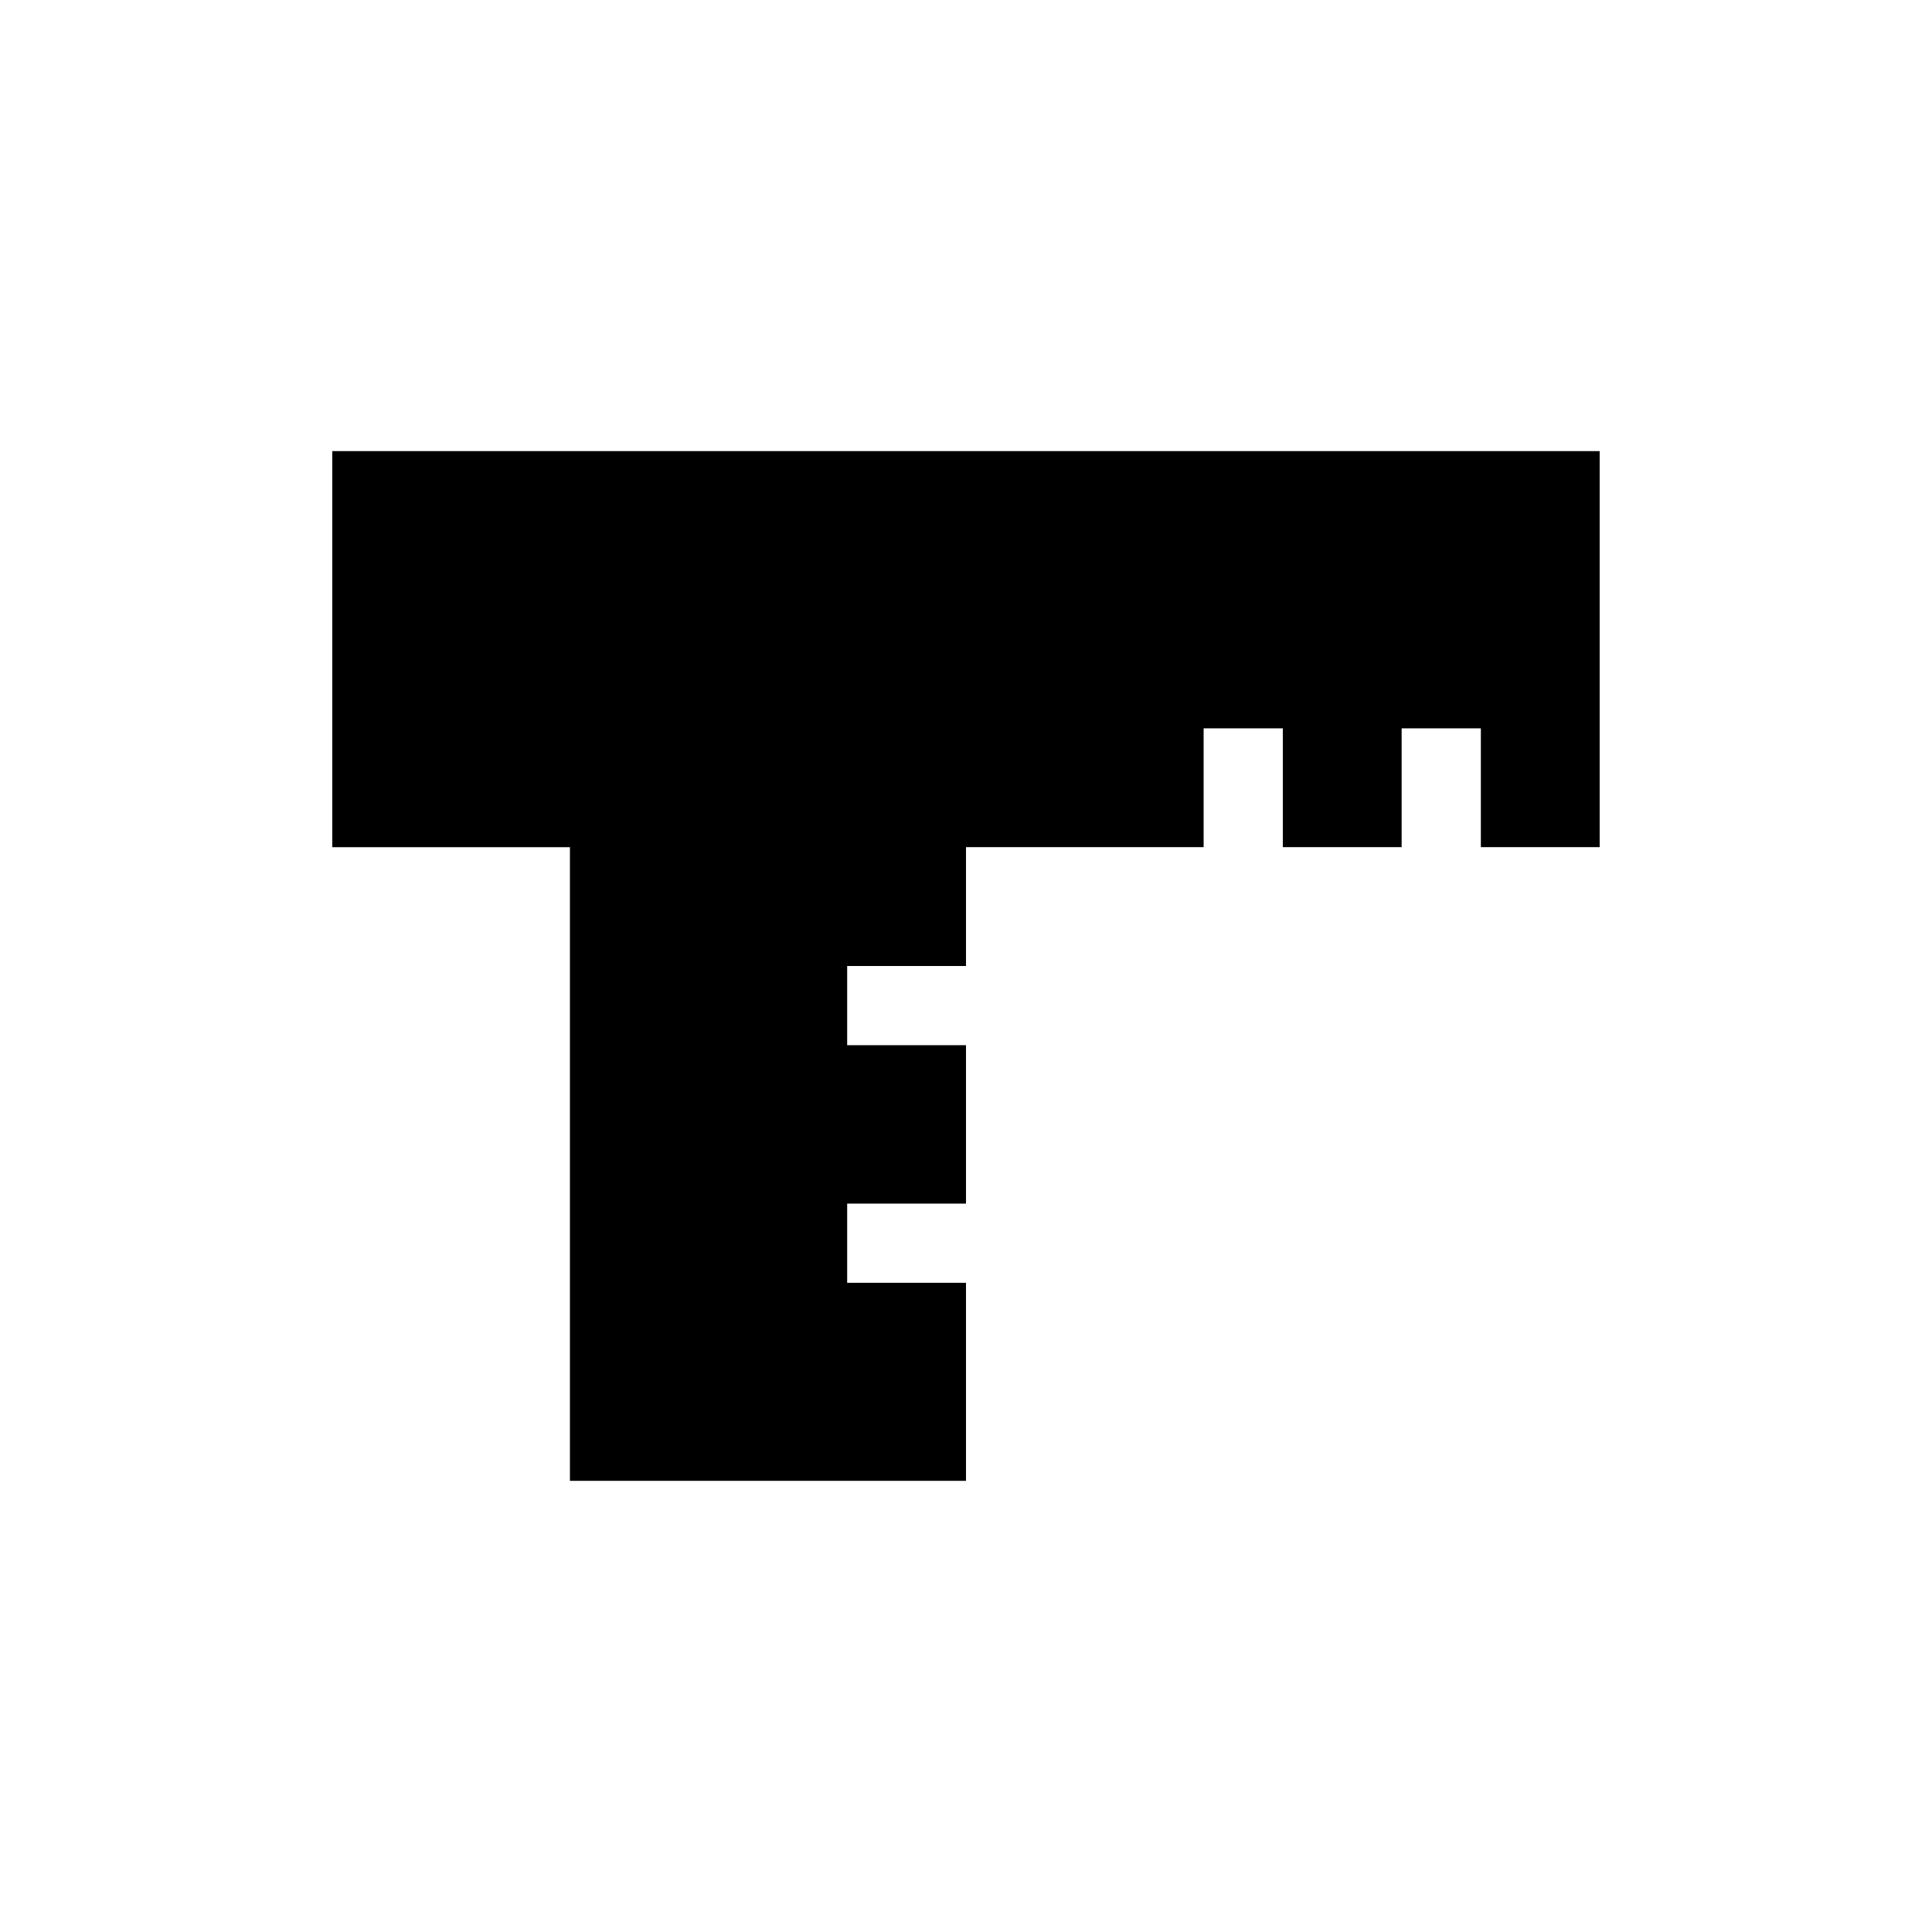 <?xml version="1.0" encoding="UTF-8"?>
<!-- Uploaded to: ICON Repo, www.iconrepo.com, Generator: ICON Repo Mixer Tools -->
<svg fill="#000000" width="800px" height="800px" version="1.1" viewBox="144 144 512 512" xmlns="http://www.w3.org/2000/svg">
 <path d="m232.06 263.55v104.96h62.977v167.93h104.96v-52.48h-31.488v-20.988h31.488v-41.984h-31.488v-20.992h31.488v-31.488h62.977v-31.488h20.988v31.488h31.488v-31.488h20.992v31.488h31.488v-104.96z"/>
</svg>